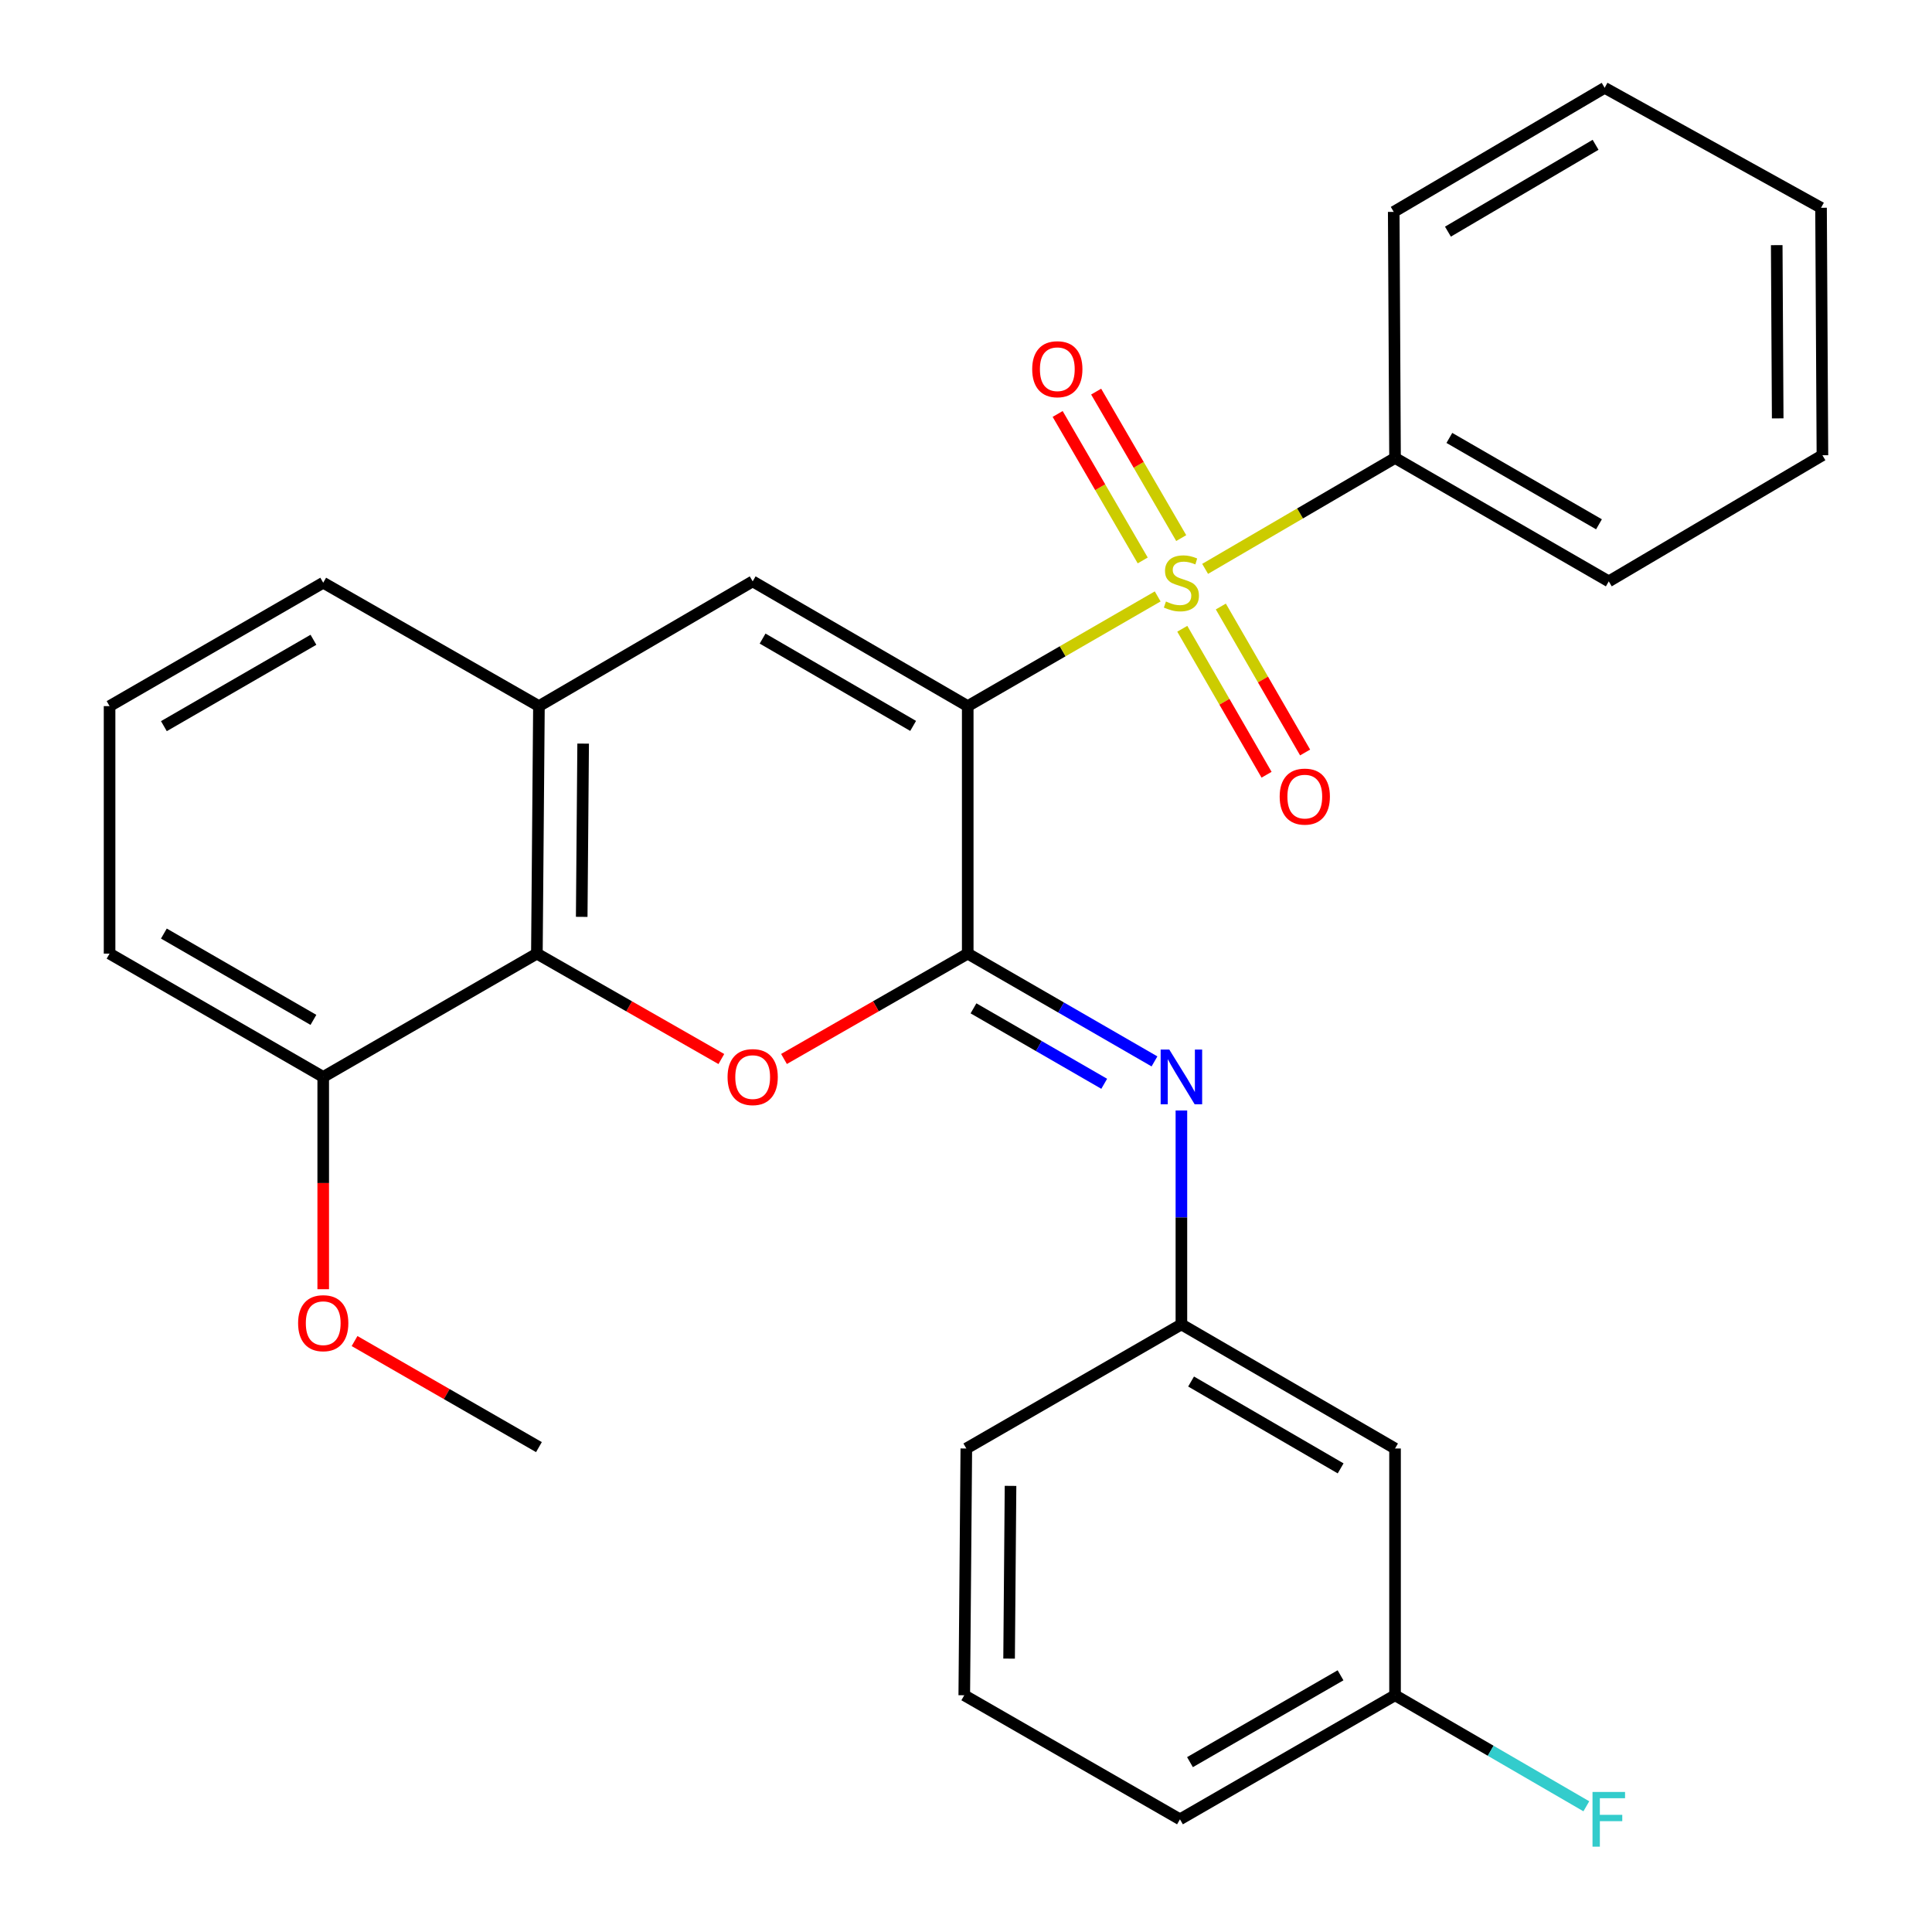 <?xml version='1.0' encoding='iso-8859-1'?>
<svg version='1.1' baseProfile='full'
              xmlns='http://www.w3.org/2000/svg'
                      xmlns:rdkit='http://www.rdkit.org/xml'
                      xmlns:xlink='http://www.w3.org/1999/xlink'
                  xml:space='preserve'
width='1000px' height='1000px' viewBox='0 0 1000 1000'>
<!-- END OF HEADER -->
<rect style='opacity:1.0;fill:#FFFFFF;stroke:none' width='1000' height='1000' x='0' y='0'> </rect>
<path class='bond-0' d='M 500.896,365.484 L 550.057,337.094' style='fill:none;fill-rule:evenodd;stroke:#000000;stroke-width:6px;stroke-linecap:butt;stroke-linejoin:miter;stroke-opacity:1' />
<path class='bond-0' d='M 550.057,337.094 L 599.217,308.704' style='fill:none;fill-rule:evenodd;stroke:#CCCC00;stroke-width:6px;stroke-linecap:butt;stroke-linejoin:miter;stroke-opacity:1' />
<path class='bond-1' d='M 500.896,365.484 L 500.896,493.591' style='fill:none;fill-rule:evenodd;stroke:#000000;stroke-width:6px;stroke-linecap:butt;stroke-linejoin:miter;stroke-opacity:1' />
<path class='bond-3' d='M 500.896,365.484 L 389.585,300.912' style='fill:none;fill-rule:evenodd;stroke:#000000;stroke-width:6px;stroke-linecap:butt;stroke-linejoin:miter;stroke-opacity:1' />
<path class='bond-3' d='M 472.637,375.73 L 394.719,330.53' style='fill:none;fill-rule:evenodd;stroke:#000000;stroke-width:6px;stroke-linecap:butt;stroke-linejoin:miter;stroke-opacity:1' />
<path class='bond-7' d='M 611.396,278.513 L 589.381,240.603' style='fill:none;fill-rule:evenodd;stroke:#CCCC00;stroke-width:6px;stroke-linecap:butt;stroke-linejoin:miter;stroke-opacity:1' />
<path class='bond-7' d='M 589.381,240.603 L 567.365,202.693' style='fill:none;fill-rule:evenodd;stroke:#FF0000;stroke-width:6px;stroke-linecap:butt;stroke-linejoin:miter;stroke-opacity:1' />
<path class='bond-7' d='M 591.47,290.085 L 569.454,252.175' style='fill:none;fill-rule:evenodd;stroke:#CCCC00;stroke-width:6px;stroke-linecap:butt;stroke-linejoin:miter;stroke-opacity:1' />
<path class='bond-7' d='M 569.454,252.175 L 547.438,214.265' style='fill:none;fill-rule:evenodd;stroke:#FF0000;stroke-width:6px;stroke-linecap:butt;stroke-linejoin:miter;stroke-opacity:1' />
<path class='bond-8' d='M 611.947,325.451 L 633.758,363.228' style='fill:none;fill-rule:evenodd;stroke:#CCCC00;stroke-width:6px;stroke-linecap:butt;stroke-linejoin:miter;stroke-opacity:1' />
<path class='bond-8' d='M 633.758,363.228 L 655.569,401.005' style='fill:none;fill-rule:evenodd;stroke:#FF0000;stroke-width:6px;stroke-linecap:butt;stroke-linejoin:miter;stroke-opacity:1' />
<path class='bond-8' d='M 631.903,313.929 L 653.714,351.706' style='fill:none;fill-rule:evenodd;stroke:#CCCC00;stroke-width:6px;stroke-linecap:butt;stroke-linejoin:miter;stroke-opacity:1' />
<path class='bond-8' d='M 653.714,351.706 L 675.525,389.483' style='fill:none;fill-rule:evenodd;stroke:#FF0000;stroke-width:6px;stroke-linecap:butt;stroke-linejoin:miter;stroke-opacity:1' />
<path class='bond-9' d='M 623.771,294.445 L 672.921,265.745' style='fill:none;fill-rule:evenodd;stroke:#CCCC00;stroke-width:6px;stroke-linecap:butt;stroke-linejoin:miter;stroke-opacity:1' />
<path class='bond-9' d='M 672.921,265.745 L 722.071,237.045' style='fill:none;fill-rule:evenodd;stroke:#000000;stroke-width:6px;stroke-linecap:butt;stroke-linejoin:miter;stroke-opacity:1' />
<path class='bond-2' d='M 500.896,493.591 L 453.345,520.858' style='fill:none;fill-rule:evenodd;stroke:#000000;stroke-width:6px;stroke-linecap:butt;stroke-linejoin:miter;stroke-opacity:1' />
<path class='bond-2' d='M 453.345,520.858 L 405.793,548.126' style='fill:none;fill-rule:evenodd;stroke:#FF0000;stroke-width:6px;stroke-linecap:butt;stroke-linejoin:miter;stroke-opacity:1' />
<path class='bond-5' d='M 500.896,493.591 L 549.227,521.485' style='fill:none;fill-rule:evenodd;stroke:#000000;stroke-width:6px;stroke-linecap:butt;stroke-linejoin:miter;stroke-opacity:1' />
<path class='bond-5' d='M 549.227,521.485 L 597.558,549.379' style='fill:none;fill-rule:evenodd;stroke:#0000FF;stroke-width:6px;stroke-linecap:butt;stroke-linejoin:miter;stroke-opacity:1' />
<path class='bond-5' d='M 503.877,521.916 L 537.708,541.442' style='fill:none;fill-rule:evenodd;stroke:#000000;stroke-width:6px;stroke-linecap:butt;stroke-linejoin:miter;stroke-opacity:1' />
<path class='bond-5' d='M 537.708,541.442 L 571.54,560.968' style='fill:none;fill-rule:evenodd;stroke:#0000FF;stroke-width:6px;stroke-linecap:butt;stroke-linejoin:miter;stroke-opacity:1' />
<path class='bond-28' d='M 373.369,548.153 L 325.63,520.872' style='fill:none;fill-rule:evenodd;stroke:#FF0000;stroke-width:6px;stroke-linecap:butt;stroke-linejoin:miter;stroke-opacity:1' />
<path class='bond-28' d='M 325.63,520.872 L 277.891,493.591' style='fill:none;fill-rule:evenodd;stroke:#000000;stroke-width:6px;stroke-linecap:butt;stroke-linejoin:miter;stroke-opacity:1' />
<path class='bond-6' d='M 389.585,300.912 L 278.953,365.484' style='fill:none;fill-rule:evenodd;stroke:#000000;stroke-width:6px;stroke-linecap:butt;stroke-linejoin:miter;stroke-opacity:1' />
<path class='bond-4' d='M 277.891,493.591 L 278.953,365.484' style='fill:none;fill-rule:evenodd;stroke:#000000;stroke-width:6px;stroke-linecap:butt;stroke-linejoin:miter;stroke-opacity:1' />
<path class='bond-4' d='M 301.092,474.566 L 301.836,384.891' style='fill:none;fill-rule:evenodd;stroke:#000000;stroke-width:6px;stroke-linecap:butt;stroke-linejoin:miter;stroke-opacity:1' />
<path class='bond-11' d='M 277.891,493.591 L 167.297,557.42' style='fill:none;fill-rule:evenodd;stroke:#000000;stroke-width:6px;stroke-linecap:butt;stroke-linejoin:miter;stroke-opacity:1' />
<path class='bond-10' d='M 611.49,574.782 L 611.49,630.148' style='fill:none;fill-rule:evenodd;stroke:#0000FF;stroke-width:6px;stroke-linecap:butt;stroke-linejoin:miter;stroke-opacity:1' />
<path class='bond-10' d='M 611.49,630.148 L 611.49,685.513' style='fill:none;fill-rule:evenodd;stroke:#000000;stroke-width:6px;stroke-linecap:butt;stroke-linejoin:miter;stroke-opacity:1' />
<path class='bond-16' d='M 278.953,365.484 L 167.297,301.616' style='fill:none;fill-rule:evenodd;stroke:#000000;stroke-width:6px;stroke-linecap:butt;stroke-linejoin:miter;stroke-opacity:1' />
<path class='bond-21' d='M 722.071,237.045 L 832.703,300.912' style='fill:none;fill-rule:evenodd;stroke:#000000;stroke-width:6px;stroke-linecap:butt;stroke-linejoin:miter;stroke-opacity:1' />
<path class='bond-21' d='M 750.186,226.668 L 827.629,271.376' style='fill:none;fill-rule:evenodd;stroke:#000000;stroke-width:6px;stroke-linecap:butt;stroke-linejoin:miter;stroke-opacity:1' />
<path class='bond-22' d='M 722.071,237.045 L 721.392,109.668' style='fill:none;fill-rule:evenodd;stroke:#000000;stroke-width:6px;stroke-linecap:butt;stroke-linejoin:miter;stroke-opacity:1' />
<path class='bond-12' d='M 611.49,685.513 L 722.071,749.74' style='fill:none;fill-rule:evenodd;stroke:#000000;stroke-width:6px;stroke-linecap:butt;stroke-linejoin:miter;stroke-opacity:1' />
<path class='bond-12' d='M 616.504,715.073 L 693.911,760.032' style='fill:none;fill-rule:evenodd;stroke:#000000;stroke-width:6px;stroke-linecap:butt;stroke-linejoin:miter;stroke-opacity:1' />
<path class='bond-19' d='M 611.49,685.513 L 500.166,749.74' style='fill:none;fill-rule:evenodd;stroke:#000000;stroke-width:6px;stroke-linecap:butt;stroke-linejoin:miter;stroke-opacity:1' />
<path class='bond-15' d='M 167.297,557.42 L 167.297,612.356' style='fill:none;fill-rule:evenodd;stroke:#000000;stroke-width:6px;stroke-linecap:butt;stroke-linejoin:miter;stroke-opacity:1' />
<path class='bond-15' d='M 167.297,612.356 L 167.297,667.292' style='fill:none;fill-rule:evenodd;stroke:#FF0000;stroke-width:6px;stroke-linecap:butt;stroke-linejoin:miter;stroke-opacity:1' />
<path class='bond-29' d='M 167.297,557.42 L 56.716,493.591' style='fill:none;fill-rule:evenodd;stroke:#000000;stroke-width:6px;stroke-linecap:butt;stroke-linejoin:miter;stroke-opacity:1' />
<path class='bond-29' d='M 162.229,527.888 L 84.823,483.208' style='fill:none;fill-rule:evenodd;stroke:#000000;stroke-width:6px;stroke-linecap:butt;stroke-linejoin:miter;stroke-opacity:1' />
<path class='bond-13' d='M 722.071,749.74 L 722.071,877.462' style='fill:none;fill-rule:evenodd;stroke:#000000;stroke-width:6px;stroke-linecap:butt;stroke-linejoin:miter;stroke-opacity:1' />
<path class='bond-14' d='M 722.071,877.462 L 771.578,906.197' style='fill:none;fill-rule:evenodd;stroke:#000000;stroke-width:6px;stroke-linecap:butt;stroke-linejoin:miter;stroke-opacity:1' />
<path class='bond-14' d='M 771.578,906.197 L 821.085,934.932' style='fill:none;fill-rule:evenodd;stroke:#33CCCC;stroke-width:6px;stroke-linecap:butt;stroke-linejoin:miter;stroke-opacity:1' />
<path class='bond-31' d='M 722.071,877.462 L 610.747,941.675' style='fill:none;fill-rule:evenodd;stroke:#000000;stroke-width:6px;stroke-linecap:butt;stroke-linejoin:miter;stroke-opacity:1' />
<path class='bond-31' d='M 693.859,867.134 L 615.932,912.083' style='fill:none;fill-rule:evenodd;stroke:#000000;stroke-width:6px;stroke-linecap:butt;stroke-linejoin:miter;stroke-opacity:1' />
<path class='bond-24' d='M 183.517,694.127 L 231.235,721.575' style='fill:none;fill-rule:evenodd;stroke:#FF0000;stroke-width:6px;stroke-linecap:butt;stroke-linejoin:miter;stroke-opacity:1' />
<path class='bond-24' d='M 231.235,721.575 L 278.953,749.023' style='fill:none;fill-rule:evenodd;stroke:#000000;stroke-width:6px;stroke-linecap:butt;stroke-linejoin:miter;stroke-opacity:1' />
<path class='bond-17' d='M 167.297,301.616 L 56.716,365.484' style='fill:none;fill-rule:evenodd;stroke:#000000;stroke-width:6px;stroke-linecap:butt;stroke-linejoin:miter;stroke-opacity:1' />
<path class='bond-17' d='M 162.234,331.151 L 84.828,375.858' style='fill:none;fill-rule:evenodd;stroke:#000000;stroke-width:6px;stroke-linecap:butt;stroke-linejoin:miter;stroke-opacity:1' />
<path class='bond-20' d='M 56.716,365.484 L 56.716,493.591' style='fill:none;fill-rule:evenodd;stroke:#000000;stroke-width:6px;stroke-linecap:butt;stroke-linejoin:miter;stroke-opacity:1' />
<path class='bond-18' d='M 499.104,877.462 L 500.166,749.74' style='fill:none;fill-rule:evenodd;stroke:#000000;stroke-width:6px;stroke-linecap:butt;stroke-linejoin:miter;stroke-opacity:1' />
<path class='bond-18' d='M 522.306,858.495 L 523.049,769.09' style='fill:none;fill-rule:evenodd;stroke:#000000;stroke-width:6px;stroke-linecap:butt;stroke-linejoin:miter;stroke-opacity:1' />
<path class='bond-23' d='M 499.104,877.462 L 610.747,941.675' style='fill:none;fill-rule:evenodd;stroke:#000000;stroke-width:6px;stroke-linecap:butt;stroke-linejoin:miter;stroke-opacity:1' />
<path class='bond-25' d='M 832.703,300.912 L 943.284,235.636' style='fill:none;fill-rule:evenodd;stroke:#000000;stroke-width:6px;stroke-linecap:butt;stroke-linejoin:miter;stroke-opacity:1' />
<path class='bond-26' d='M 721.392,109.668 L 830.565,45.455' style='fill:none;fill-rule:evenodd;stroke:#000000;stroke-width:6px;stroke-linecap:butt;stroke-linejoin:miter;stroke-opacity:1' />
<path class='bond-26' d='M 749.451,119.898 L 825.872,74.949' style='fill:none;fill-rule:evenodd;stroke:#000000;stroke-width:6px;stroke-linecap:butt;stroke-linejoin:miter;stroke-opacity:1' />
<path class='bond-30' d='M 943.284,235.636 L 942.567,107.543' style='fill:none;fill-rule:evenodd;stroke:#000000;stroke-width:6px;stroke-linecap:butt;stroke-linejoin:miter;stroke-opacity:1' />
<path class='bond-30' d='M 920.134,216.551 L 919.632,126.886' style='fill:none;fill-rule:evenodd;stroke:#000000;stroke-width:6px;stroke-linecap:butt;stroke-linejoin:miter;stroke-opacity:1' />
<path class='bond-27' d='M 830.565,45.455 L 942.567,107.543' style='fill:none;fill-rule:evenodd;stroke:#000000;stroke-width:6px;stroke-linecap:butt;stroke-linejoin:miter;stroke-opacity:1' />
<path  class='atom-1' d='M 603.49 311.336
Q 603.81 311.456, 605.13 312.016
Q 606.45 312.576, 607.89 312.936
Q 609.37 313.256, 610.81 313.256
Q 613.49 313.256, 615.05 311.976
Q 616.61 310.656, 616.61 308.376
Q 616.61 306.816, 615.81 305.856
Q 615.05 304.896, 613.85 304.376
Q 612.65 303.856, 610.65 303.256
Q 608.13 302.496, 606.61 301.776
Q 605.13 301.056, 604.05 299.536
Q 603.01 298.016, 603.01 295.456
Q 603.01 291.896, 605.41 289.696
Q 607.85 287.496, 612.65 287.496
Q 615.93 287.496, 619.65 289.056
L 618.73 292.136
Q 615.33 290.736, 612.77 290.736
Q 610.01 290.736, 608.49 291.896
Q 606.97 293.016, 607.01 294.976
Q 607.01 296.496, 607.77 297.416
Q 608.57 298.336, 609.69 298.856
Q 610.85 299.376, 612.77 299.976
Q 615.33 300.776, 616.85 301.576
Q 618.37 302.376, 619.45 304.016
Q 620.57 305.616, 620.57 308.376
Q 620.57 312.296, 617.93 314.416
Q 615.33 316.496, 610.97 316.496
Q 608.45 316.496, 606.53 315.936
Q 604.65 315.416, 602.41 314.496
L 603.49 311.336
' fill='#CCCC00'/>
<path  class='atom-3' d='M 376.585 557.5
Q 376.585 550.7, 379.945 546.9
Q 383.305 543.1, 389.585 543.1
Q 395.865 543.1, 399.225 546.9
Q 402.585 550.7, 402.585 557.5
Q 402.585 564.38, 399.185 568.3
Q 395.785 572.18, 389.585 572.18
Q 383.345 572.18, 379.945 568.3
Q 376.585 564.42, 376.585 557.5
M 389.585 568.98
Q 393.905 568.98, 396.225 566.1
Q 398.585 563.18, 398.585 557.5
Q 398.585 551.94, 396.225 549.14
Q 393.905 546.3, 389.585 546.3
Q 385.265 546.3, 382.905 549.1
Q 380.585 551.9, 380.585 557.5
Q 380.585 563.22, 382.905 566.1
Q 385.265 568.98, 389.585 568.98
' fill='#FF0000'/>
<path  class='atom-6' d='M 605.23 543.26
L 614.51 558.26
Q 615.43 559.74, 616.91 562.42
Q 618.39 565.1, 618.47 565.26
L 618.47 543.26
L 622.23 543.26
L 622.23 571.58
L 618.35 571.58
L 608.39 555.18
Q 607.23 553.26, 605.99 551.06
Q 604.79 548.86, 604.43 548.18
L 604.43 571.58
L 600.75 571.58
L 600.75 543.26
L 605.23 543.26
' fill='#0000FF'/>
<path  class='atom-8' d='M 534.264 191.103
Q 534.264 184.303, 537.624 180.503
Q 540.984 176.703, 547.264 176.703
Q 553.544 176.703, 556.904 180.503
Q 560.264 184.303, 560.264 191.103
Q 560.264 197.983, 556.864 201.903
Q 553.464 205.783, 547.264 205.783
Q 541.024 205.783, 537.624 201.903
Q 534.264 198.023, 534.264 191.103
M 547.264 202.583
Q 551.584 202.583, 553.904 199.703
Q 556.264 196.783, 556.264 191.103
Q 556.264 185.543, 553.904 182.743
Q 551.584 179.903, 547.264 179.903
Q 542.944 179.903, 540.584 182.703
Q 538.264 185.503, 538.264 191.103
Q 538.264 196.823, 540.584 199.703
Q 542.944 202.583, 547.264 202.583
' fill='#FF0000'/>
<path  class='atom-9' d='M 662.358 412.316
Q 662.358 405.516, 665.718 401.716
Q 669.078 397.916, 675.358 397.916
Q 681.638 397.916, 684.998 401.716
Q 688.358 405.516, 688.358 412.316
Q 688.358 419.196, 684.958 423.116
Q 681.558 426.996, 675.358 426.996
Q 669.118 426.996, 665.718 423.116
Q 662.358 419.236, 662.358 412.316
M 675.358 423.796
Q 679.678 423.796, 681.998 420.916
Q 684.358 417.996, 684.358 412.316
Q 684.358 406.756, 681.998 403.956
Q 679.678 401.116, 675.358 401.116
Q 671.038 401.116, 668.678 403.916
Q 666.358 406.716, 666.358 412.316
Q 666.358 418.036, 668.678 420.916
Q 671.038 423.796, 675.358 423.796
' fill='#FF0000'/>
<path  class='atom-15' d='M 824.283 927.515
L 841.123 927.515
L 841.123 930.755
L 828.083 930.755
L 828.083 939.355
L 839.683 939.355
L 839.683 942.635
L 828.083 942.635
L 828.083 955.835
L 824.283 955.835
L 824.283 927.515
' fill='#33CCCC'/>
<path  class='atom-16' d='M 154.297 684.877
Q 154.297 678.077, 157.657 674.277
Q 161.017 670.477, 167.297 670.477
Q 173.577 670.477, 176.937 674.277
Q 180.297 678.077, 180.297 684.877
Q 180.297 691.757, 176.897 695.677
Q 173.497 699.557, 167.297 699.557
Q 161.057 699.557, 157.657 695.677
Q 154.297 691.797, 154.297 684.877
M 167.297 696.357
Q 171.617 696.357, 173.937 693.477
Q 176.297 690.557, 176.297 684.877
Q 176.297 679.317, 173.937 676.517
Q 171.617 673.677, 167.297 673.677
Q 162.977 673.677, 160.617 676.477
Q 158.297 679.277, 158.297 684.877
Q 158.297 690.597, 160.617 693.477
Q 162.977 696.357, 167.297 696.357
' fill='#FF0000'/>
</svg>
